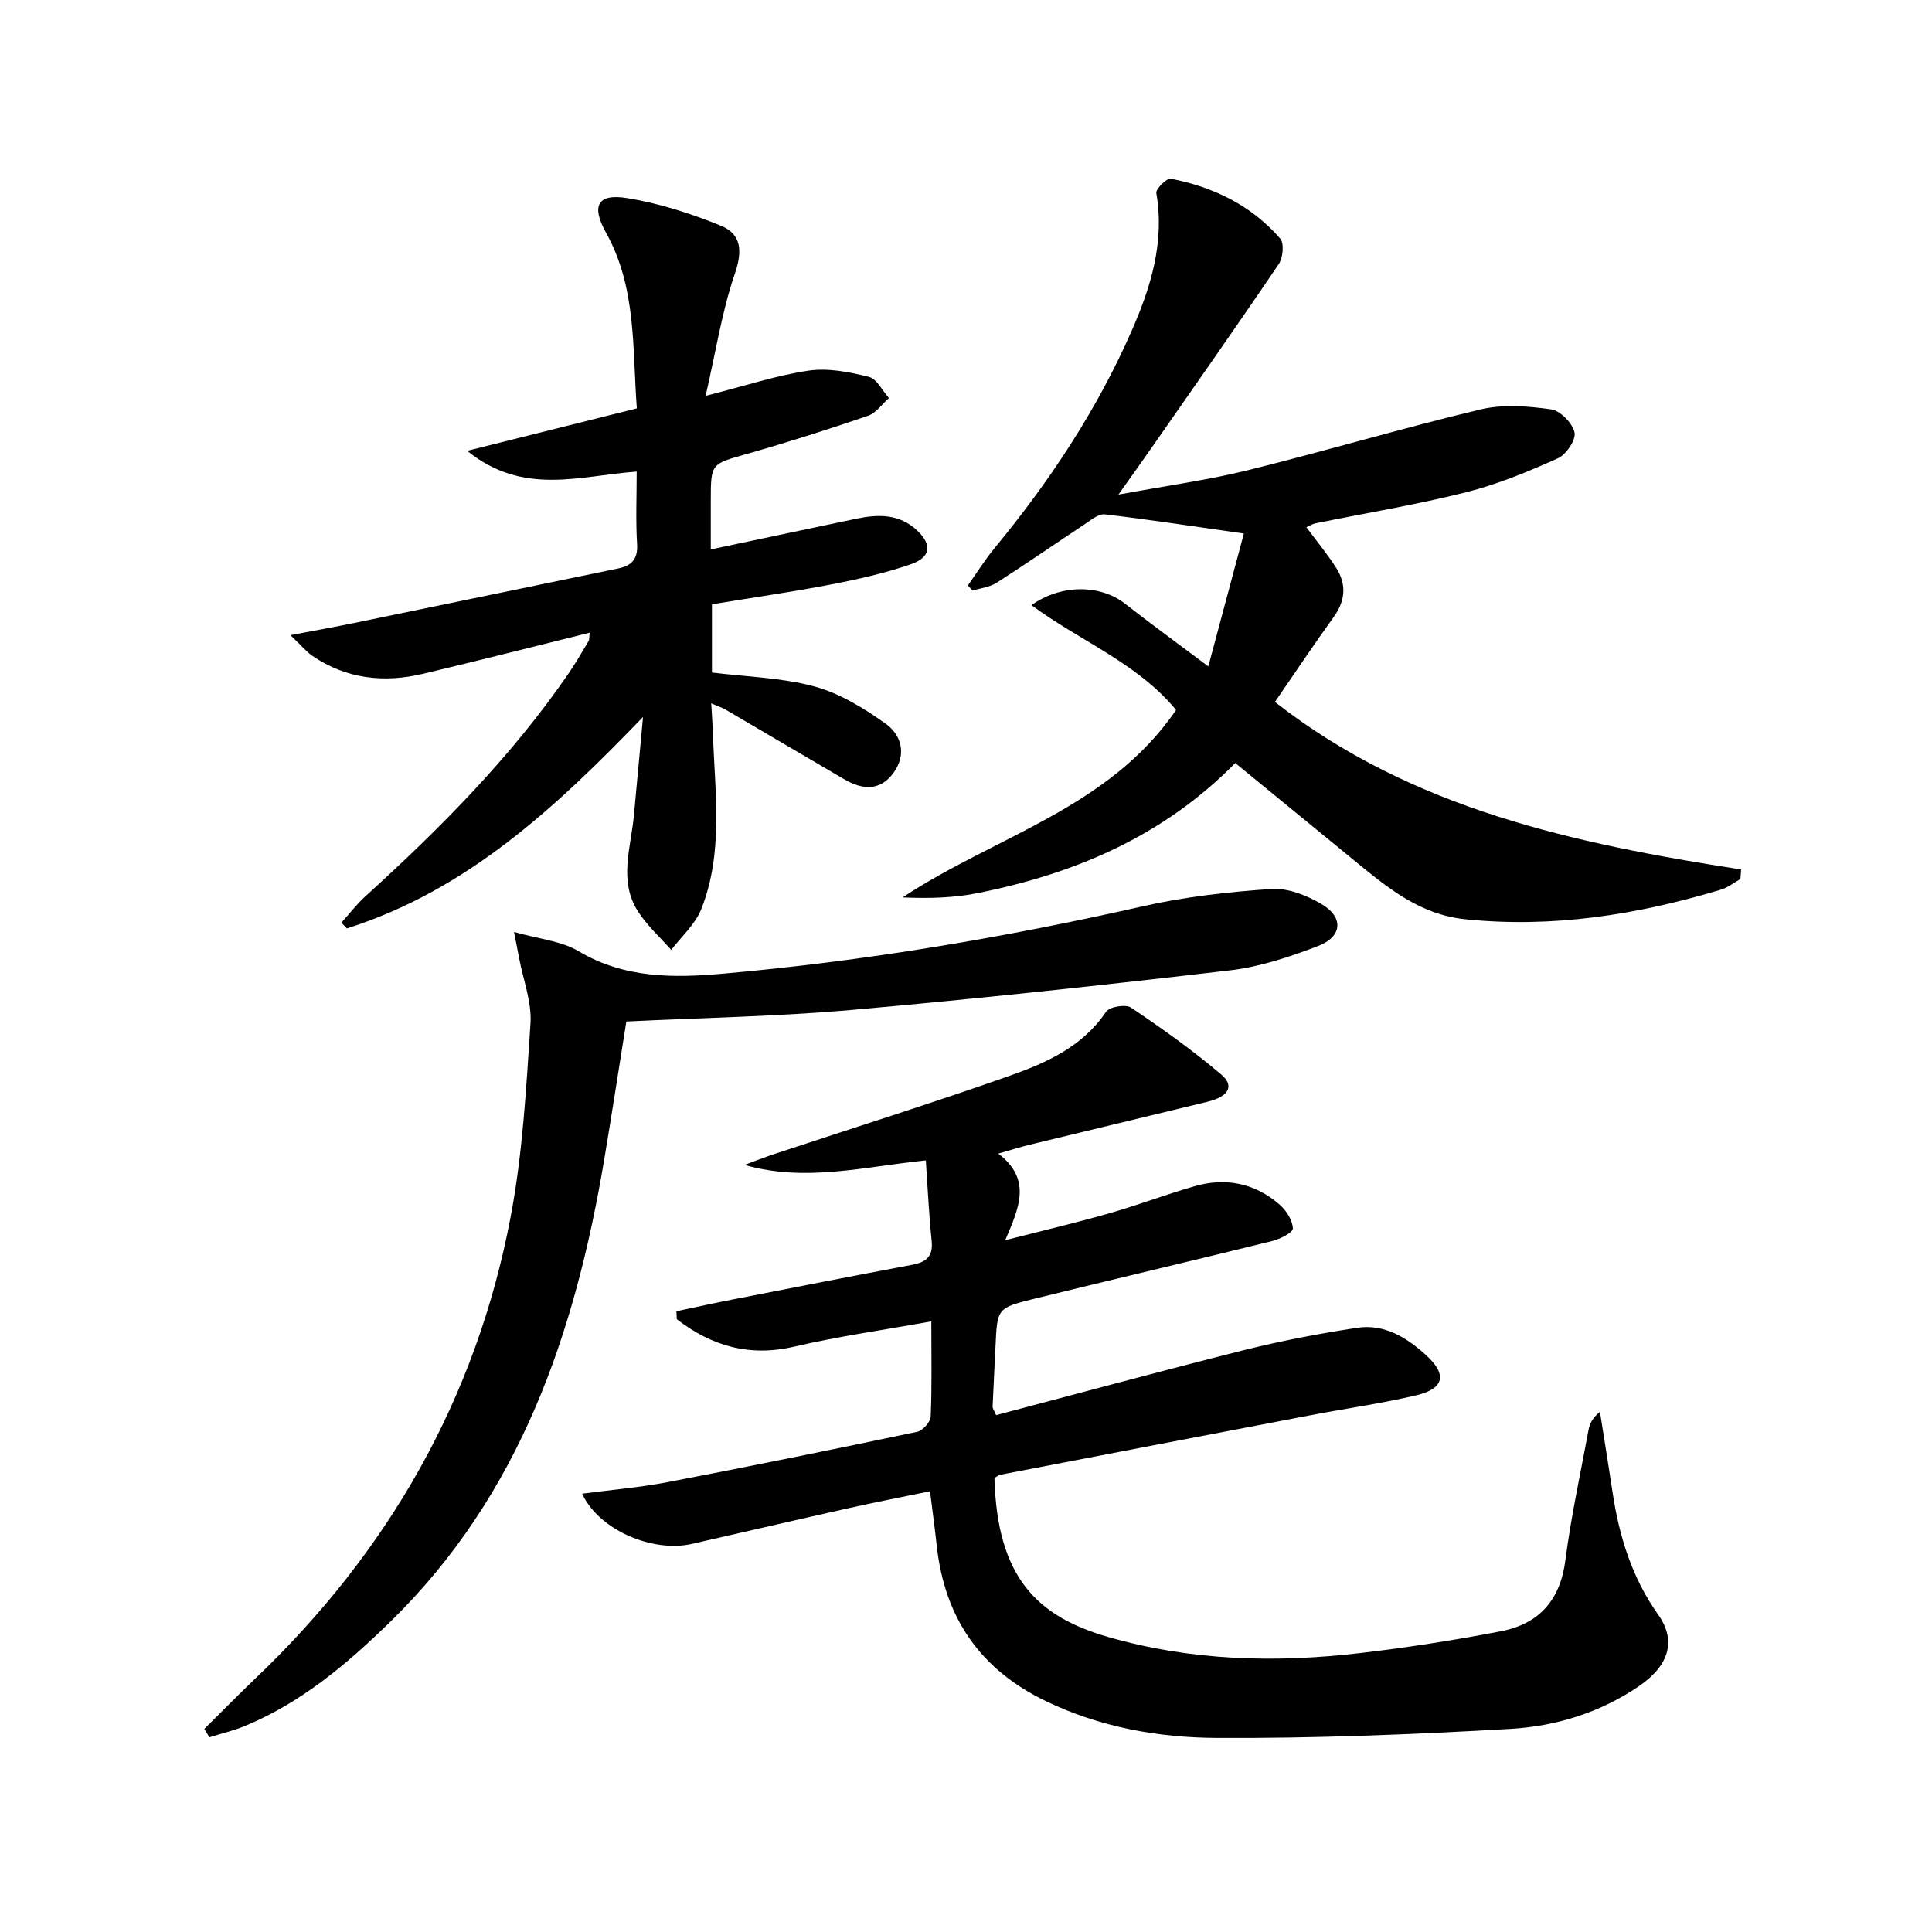 <svg enable-background="new 0 0 400 400" viewBox="0 0 400 400" xmlns="http://www.w3.org/2000/svg"><path d="m206.69 238.84c6.92 5.33 4.39 11.06 1.43 17.93 7.98-2.04 14.84-3.65 21.61-5.59 5.9-1.68 11.66-3.88 17.56-5.58 6.51-1.88 12.58-.64 17.69 3.85 1.36 1.2 2.64 3.21 2.69 4.89.03.85-2.67 2.2-4.31 2.61-16.43 4.07-32.92 7.92-49.36 11.98-7.58 1.87-7.54 2.01-7.89 9.85-.19 4.15-.43 8.29-.6 12.43-.02.43.34.87.72 1.78 17.15-4.52 34.23-9.17 51.41-13.48 7.68-1.92 15.49-3.4 23.32-4.6 5.68-.87 10.32 2.03 14.35 5.71 4.33 3.97 3.71 6.89-2.07 8.26-7.26 1.71-14.68 2.75-22.02 4.15-21.36 4.07-42.71 8.18-64.07 12.29-.46.09-.86.46-1.26.69.55 20.63 8.87 28.69 23.58 32.92 17.28 4.96 34.71 5.38 52.32 3.3 9.71-1.14 19.39-2.65 28.98-4.5 7.83-1.51 12.25-6.39 13.32-14.66 1.17-9.04 3.13-17.99 4.79-26.96.23-1.27.74-2.48 2.37-3.81.87 5.52 1.77 11.04 2.6 16.56 1.36 9.14 3.98 17.71 9.44 25.41 3.84 5.41 2.29 10.56-3.94 14.82-8.03 5.48-17.22 8.32-26.69 8.86-20.24 1.16-40.54 1.98-60.81 1.87-12.09-.07-24.11-2.22-35.32-7.62-13.67-6.58-21-17.35-22.6-32.28-.37-3.45-.85-6.9-1.38-11.17-5.65 1.17-11.24 2.25-16.8 3.49-10.85 2.42-21.68 4.95-32.52 7.41-8.11 1.84-19.27-2.87-22.7-10.4 6.09-.8 11.92-1.29 17.64-2.38 17.27-3.31 34.51-6.81 51.72-10.43 1.15-.24 2.75-2.03 2.8-3.15.27-6.29.13-12.59.13-19.71-9.86 1.78-19.2 3.09-28.35 5.22-9.36 2.19-17.17-.15-24.34-5.66-.03-.55-.06-1.1-.09-1.66 3.89-.82 7.77-1.68 11.67-2.44 12.36-2.42 24.72-4.85 37.11-7.17 2.88-.54 4.4-1.67 4.07-4.92-.56-5.42-.81-10.88-1.21-16.7-12.77 1.29-24.92 4.56-37.54.93 2.05-.75 4.09-1.56 6.17-2.25 16.22-5.37 32.53-10.49 48.64-16.17 7.65-2.7 15.15-6.02 20.05-13.29.7-1.04 4.06-1.6 5.16-.86 6.44 4.33 12.8 8.85 18.7 13.87 2.78 2.36 1.51 4.56-2.8 5.61-12.41 3.02-24.83 5.99-37.24 9-1.62.4-3.2.91-6.13 1.75z"/><path d="m257.53 110.46c-10.5-1.49-19.63-2.9-28.79-3.97-1.31-.15-2.88 1.19-4.19 2.06-6.09 4.02-12.09 8.19-18.24 12.12-1.42.91-3.3 1.09-4.96 1.61-.32-.36-.64-.72-.96-1.08 1.83-2.57 3.5-5.27 5.5-7.7 11.39-13.79 21.21-28.6 28.4-44.99 3.96-9.02 6.87-18.36 5.11-28.54-.15-.84 2.16-3.12 2.99-2.97 8.83 1.7 16.7 5.53 22.67 12.4.85.98.57 3.97-.31 5.27-8.64 12.78-17.52 25.4-26.34 38.06-1.97 2.83-3.99 5.63-6.85 9.67 9.81-1.82 18.44-2.98 26.84-5.06 16.11-3.98 32.02-8.73 48.16-12.58 4.62-1.1 9.78-.68 14.57-.01 1.91.26 4.44 2.86 4.86 4.79.33 1.53-1.73 4.58-3.45 5.35-6.16 2.76-12.49 5.39-19.01 7.03-10.28 2.58-20.77 4.31-31.16 6.42-.63.13-1.21.51-1.9.81 2.11 2.85 4.31 5.51 6.16 8.4 2.18 3.41 1.95 6.79-.5 10.19-4.17 5.78-8.12 11.71-12.17 17.59 28.43 22.24 62.15 29.34 96.52 34.69-.05.66-.1 1.32-.15 1.98-1.33.74-2.59 1.76-4.02 2.19-17.31 5.2-34.9 8.01-53.06 6.12-9.35-.98-16.1-6.61-22.93-12.21-8.09-6.63-16.18-13.25-24.57-20.12-15.04 15.26-33.24 22.86-53.12 26.89-5.07 1.03-10.33 1.18-15.75.93 19.12-12.68 42.69-18.4 56.61-38.81-7.98-9.7-19.91-14.29-29.94-21.7 6.17-4.41 14.32-4.27 19.37-.31 5.22 4.09 10.58 7.99 17.25 12.99 2.67-9.99 5.06-18.94 7.36-27.51z"/><path d="m133.13 148.44c-17.96 18.62-36.33 35.85-61.31 43.78-.38-.4-.76-.79-1.14-1.19 1.65-1.83 3.16-3.82 4.98-5.47 15.45-14.02 30.1-28.76 41.98-46.02 1.51-2.19 2.84-4.5 4.2-6.78.21-.35.13-.88.25-1.77-11.65 2.89-23.02 5.78-34.44 8.5-8.09 1.93-15.87 1.11-22.92-3.66-1.26-.85-2.25-2.1-4.6-4.33 5.44-1.03 9.38-1.73 13.3-2.54 18.18-3.74 36.35-7.52 54.52-11.26 2.82-.58 4.14-1.9 3.95-5.07-.3-4.94-.08-9.91-.08-14.99-11.81.84-23.47 5.11-35.1-4.3 12.33-3.09 23.42-5.86 35.13-8.79-.94-12.4-.02-24.94-6.37-36.36-3.11-5.59-1.81-8.18 4.41-7.17 6.6 1.07 13.15 3.18 19.36 5.71 4.31 1.75 4.49 5.3 2.87 10.01-2.64 7.7-3.88 15.87-6.03 25.22 8.26-2.1 14.72-4.26 21.35-5.23 4.03-.59 8.42.29 12.45 1.29 1.65.41 2.79 2.87 4.16 4.39-1.44 1.26-2.68 3.11-4.35 3.68-8.31 2.84-16.69 5.51-25.13 7.91-7.35 2.09-7.41 1.9-7.41 9.71v10.04c10.42-2.2 20.25-4.29 30.09-6.35 4.54-.95 8.96-1.06 12.65 2.44 3.14 2.97 2.85 5.57-1.45 7.03-5.31 1.81-10.85 3.07-16.37 4.13-8.13 1.56-16.34 2.74-24.68 4.11v14.13c7.25.9 14.47 1.05 21.24 2.89 5.24 1.42 10.22 4.5 14.71 7.69 3.31 2.35 4.4 6.4 1.64 10.19-2.8 3.84-6.47 3.5-10.18 1.34-8.18-4.78-16.34-9.6-24.52-14.39-.69-.4-1.46-.66-3.04-1.35.15 2.59.3 4.61.37 6.63.41 12.09 2.19 24.35-2.44 36.01-1.25 3.14-4.09 5.64-6.21 8.43-2.32-2.65-5.02-5.06-6.9-8-4.05-6.36-1.43-13.23-.82-19.92.63-6.77 1.26-13.54 1.88-20.32z"/><path d="m42.3 357.96c3.48-3.45 6.91-6.96 10.46-10.34 27.67-26.35 45.84-58.09 52.96-95.67 2.49-13.14 3.23-26.66 4.11-40.04.29-4.44-1.5-9.01-2.35-13.52-.24-1.27-.49-2.53-1.05-5.44 5.16 1.47 9.78 1.86 13.36 3.99 9.51 5.65 19.67 5.55 29.97 4.64 29.3-2.59 58.23-7.47 86.92-13.96 8.69-1.97 17.66-2.96 26.56-3.57 3.36-.23 7.23 1.3 10.26 3.06 4.74 2.74 4.48 6.81-.62 8.76-5.84 2.24-11.97 4.29-18.14 5.02-26.05 3.05-52.13 5.88-78.25 8.19-15.38 1.36-30.85 1.63-46.81 2.41-1.51 9.42-2.99 19.06-4.6 28.68-6.03 35.85-17.38 69.3-44.18 95.51-8.94 8.74-18.47 16.83-30.23 21.68-2.36.97-4.88 1.56-7.32 2.33-.35-.58-.7-1.16-1.05-1.73z"/></svg>
